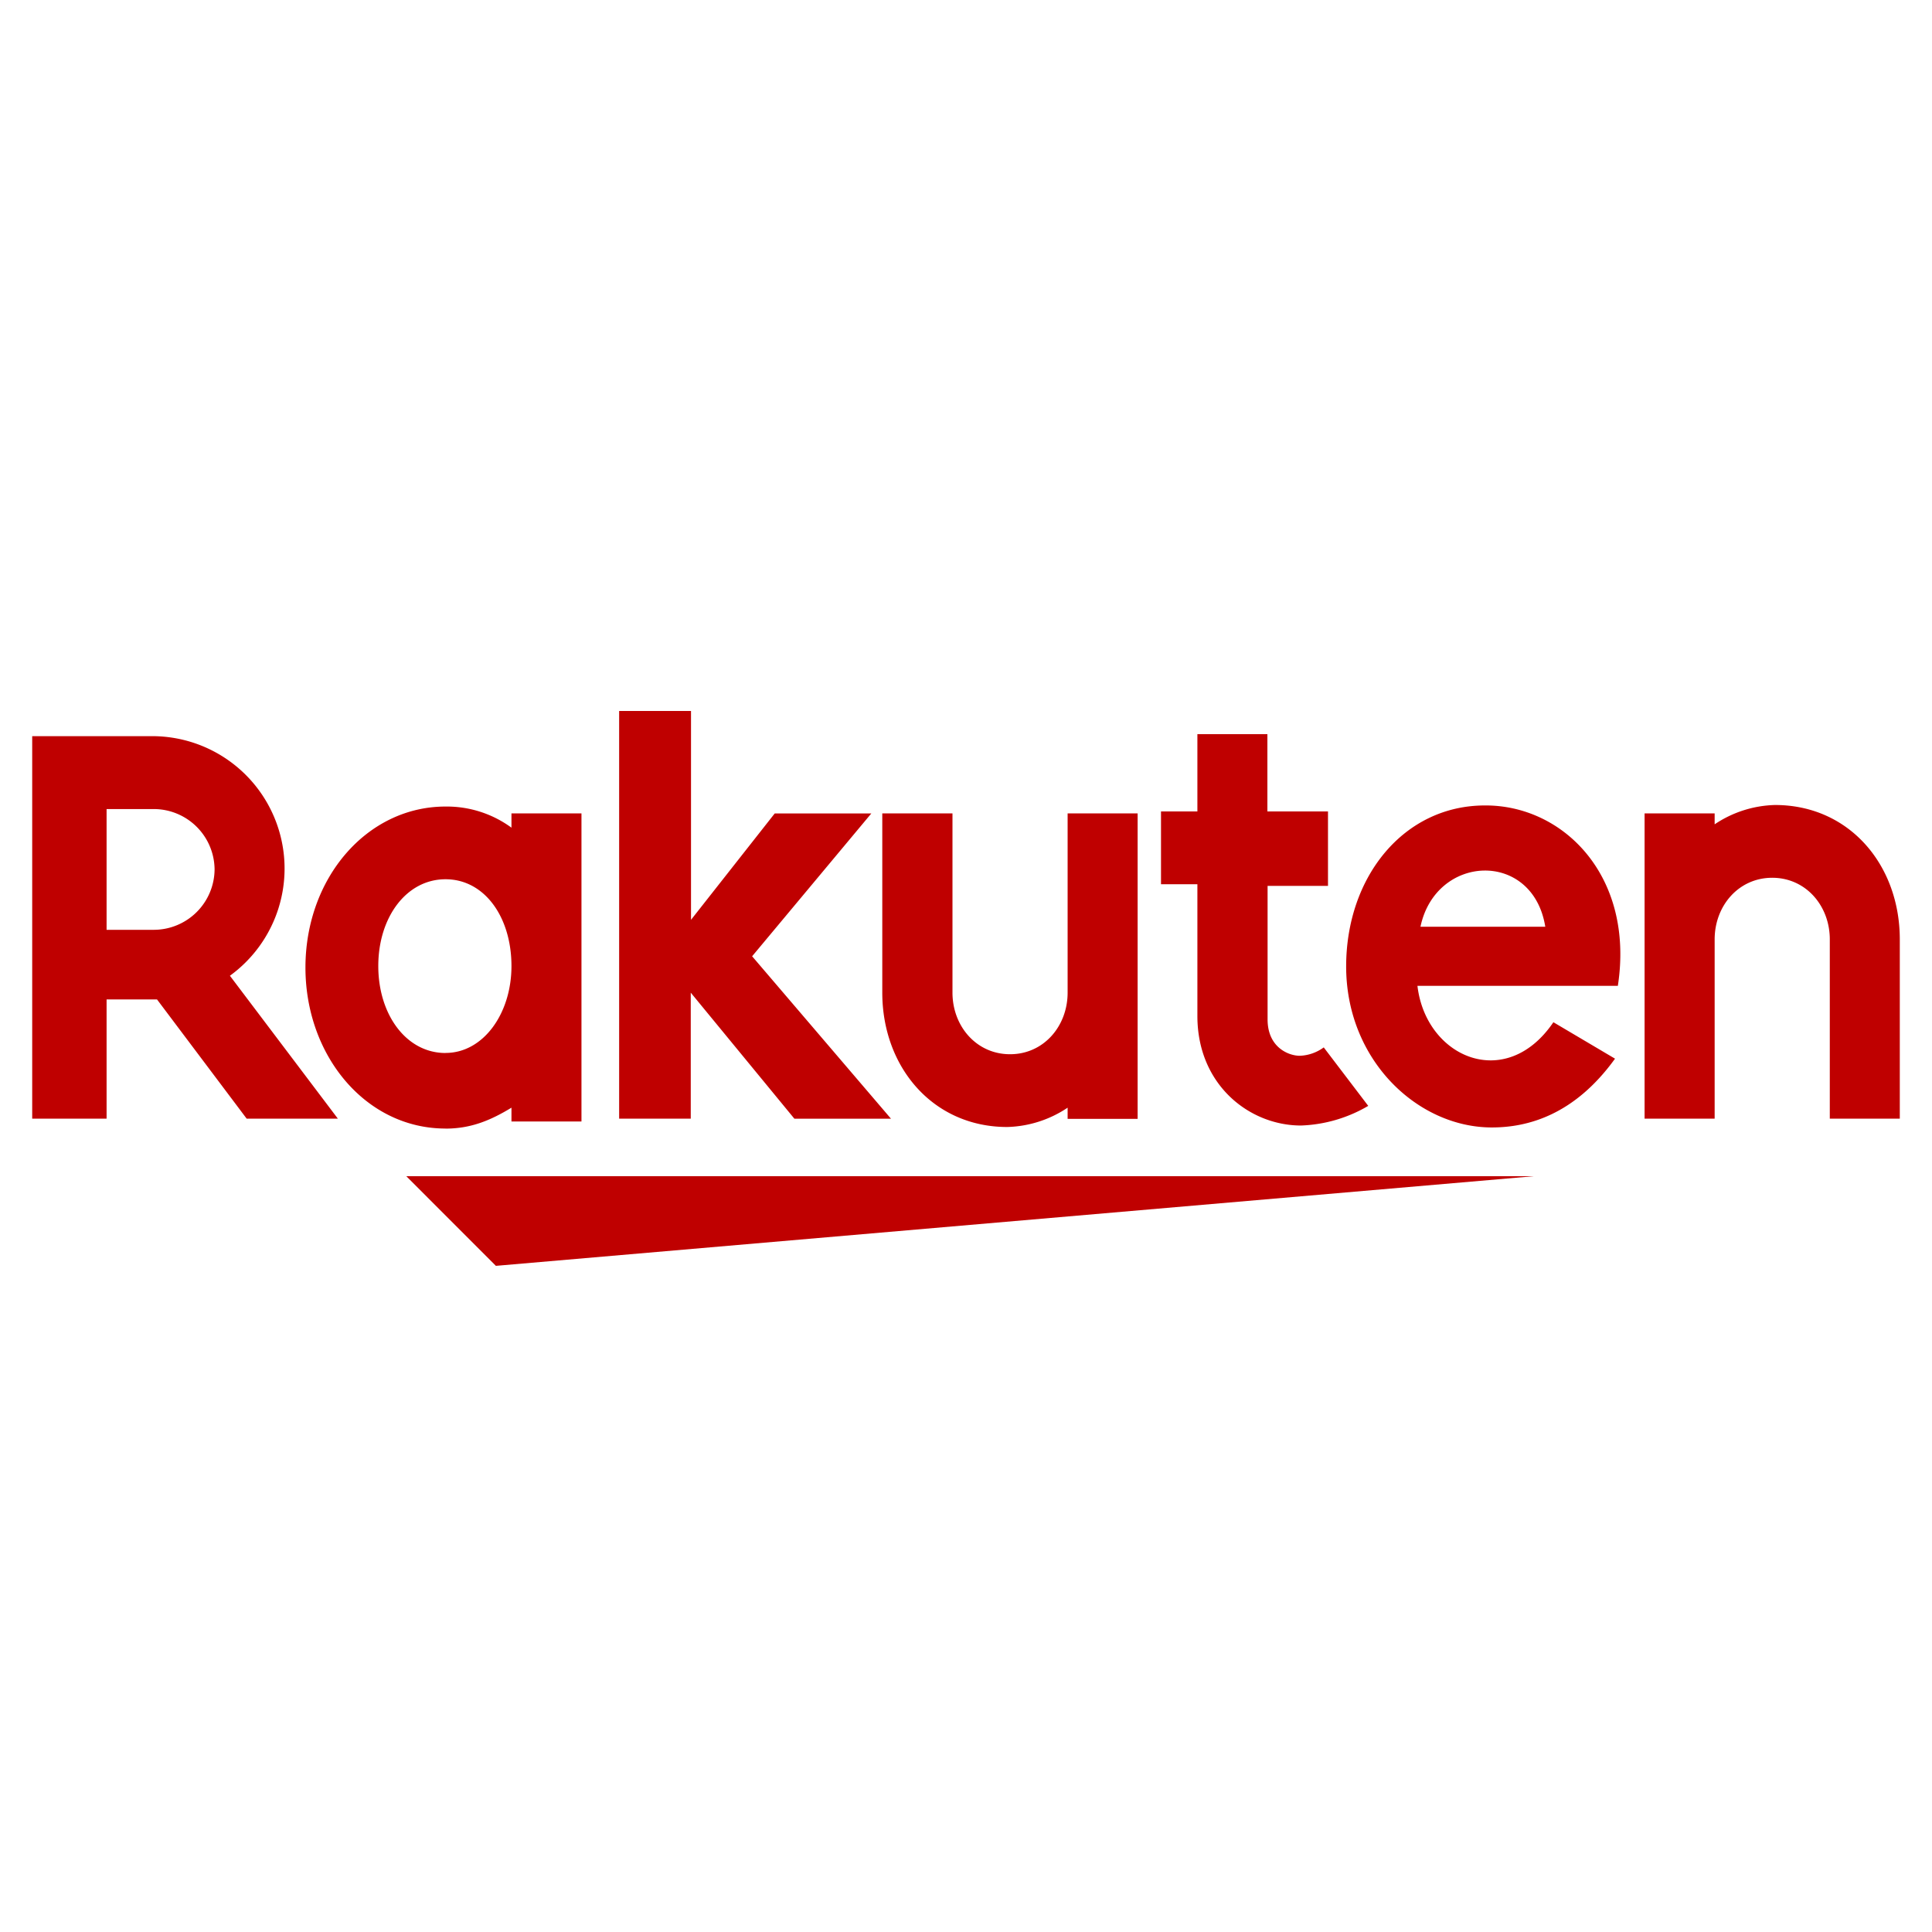 <svg id="图层_1" data-name="图层 1" xmlns="http://www.w3.org/2000/svg" viewBox="0 0 300 300"><defs><style>.cls-1{fill:#fff;opacity:0;}.cls-2{fill:#bf0000;}</style></defs><title>画板 40</title><rect class="cls-1" width="300" height="300"/><path class="cls-2" d="M63.09,182.64H238.17L77,196.56ZM275.62,125a17.58,17.58,0,0,0-9.37,3V126.3H255.37v47.4h10.88V145.87c0-5.22,3.72-9.57,8.94-9.57s8.94,4.35,8.94,9.57V173.7H295V145.87C295,134.32,287.17,125,275.62,125ZM156.4,175a17.63,17.63,0,0,0,9.38-3v1.74h10.87V126.3H165.78v27.83c0,5.22-3.72,9.57-8.94,9.57s-8.94-4.35-8.94-9.57V126.3H137v27.83C137,165.68,144.85,175,156.4,175Zm-87.22.24c-12.38,0-21.75-11.31-21.75-25,0-13.92,9.57-25,21.75-25a17,17,0,0,1,10.24,3.28V126.3H90.29v47.84H79.42V172C76.13,174,73.09,175.25,69.18,175.25Zm0-11.74c5.89,0,10.24-6.14,10.24-13.49,0-7.58-4.16-13.48-10.24-13.48S58.74,142.44,58.74,150,63.09,163.51,69.18,163.51Zm-33.49-12L52.46,173.7H38.3L24.38,155.19H16.55V173.7H5V114.31H23.75a20.56,20.56,0,0,1,11.94,37.21ZM33.32,135a9.45,9.45,0,0,0-9.38-9.37H16.55v18.75h7.39A9.45,9.45,0,0,0,33.32,135Zm152.61,22.77c0,10.68,8.07,17,16.09,17a22.09,22.09,0,0,0,10.44-3.05l-6.91-9.08a6.72,6.72,0,0,1-3.72,1.3c-1.74,0-5-1.3-5-5.65V137.56h9.38V126H196.8V114H185.93v12h-5.65v11.3h5.65Zm-78.67-3.63,16.09,19.57h15l-21.56-25.22,18.51-22.18h-15l-13,16.52V110.4H96.14v63.3h11.12Zm144-1.06H220.1c1.3,11.11,13.72,16.53,21.11,5.65l9.57,5.66c-6.28,8.7-13.48,10.68-19.13,10.68-11.51,0-22.62-10.44-22.62-25,0-13.91,8.94-25,21.55-25C242.76,125,253.83,136.06,251.22,153.07Zm-11.31-9.18c-1.93-11.94-17-11.31-19.38,0Z"/></svg>
